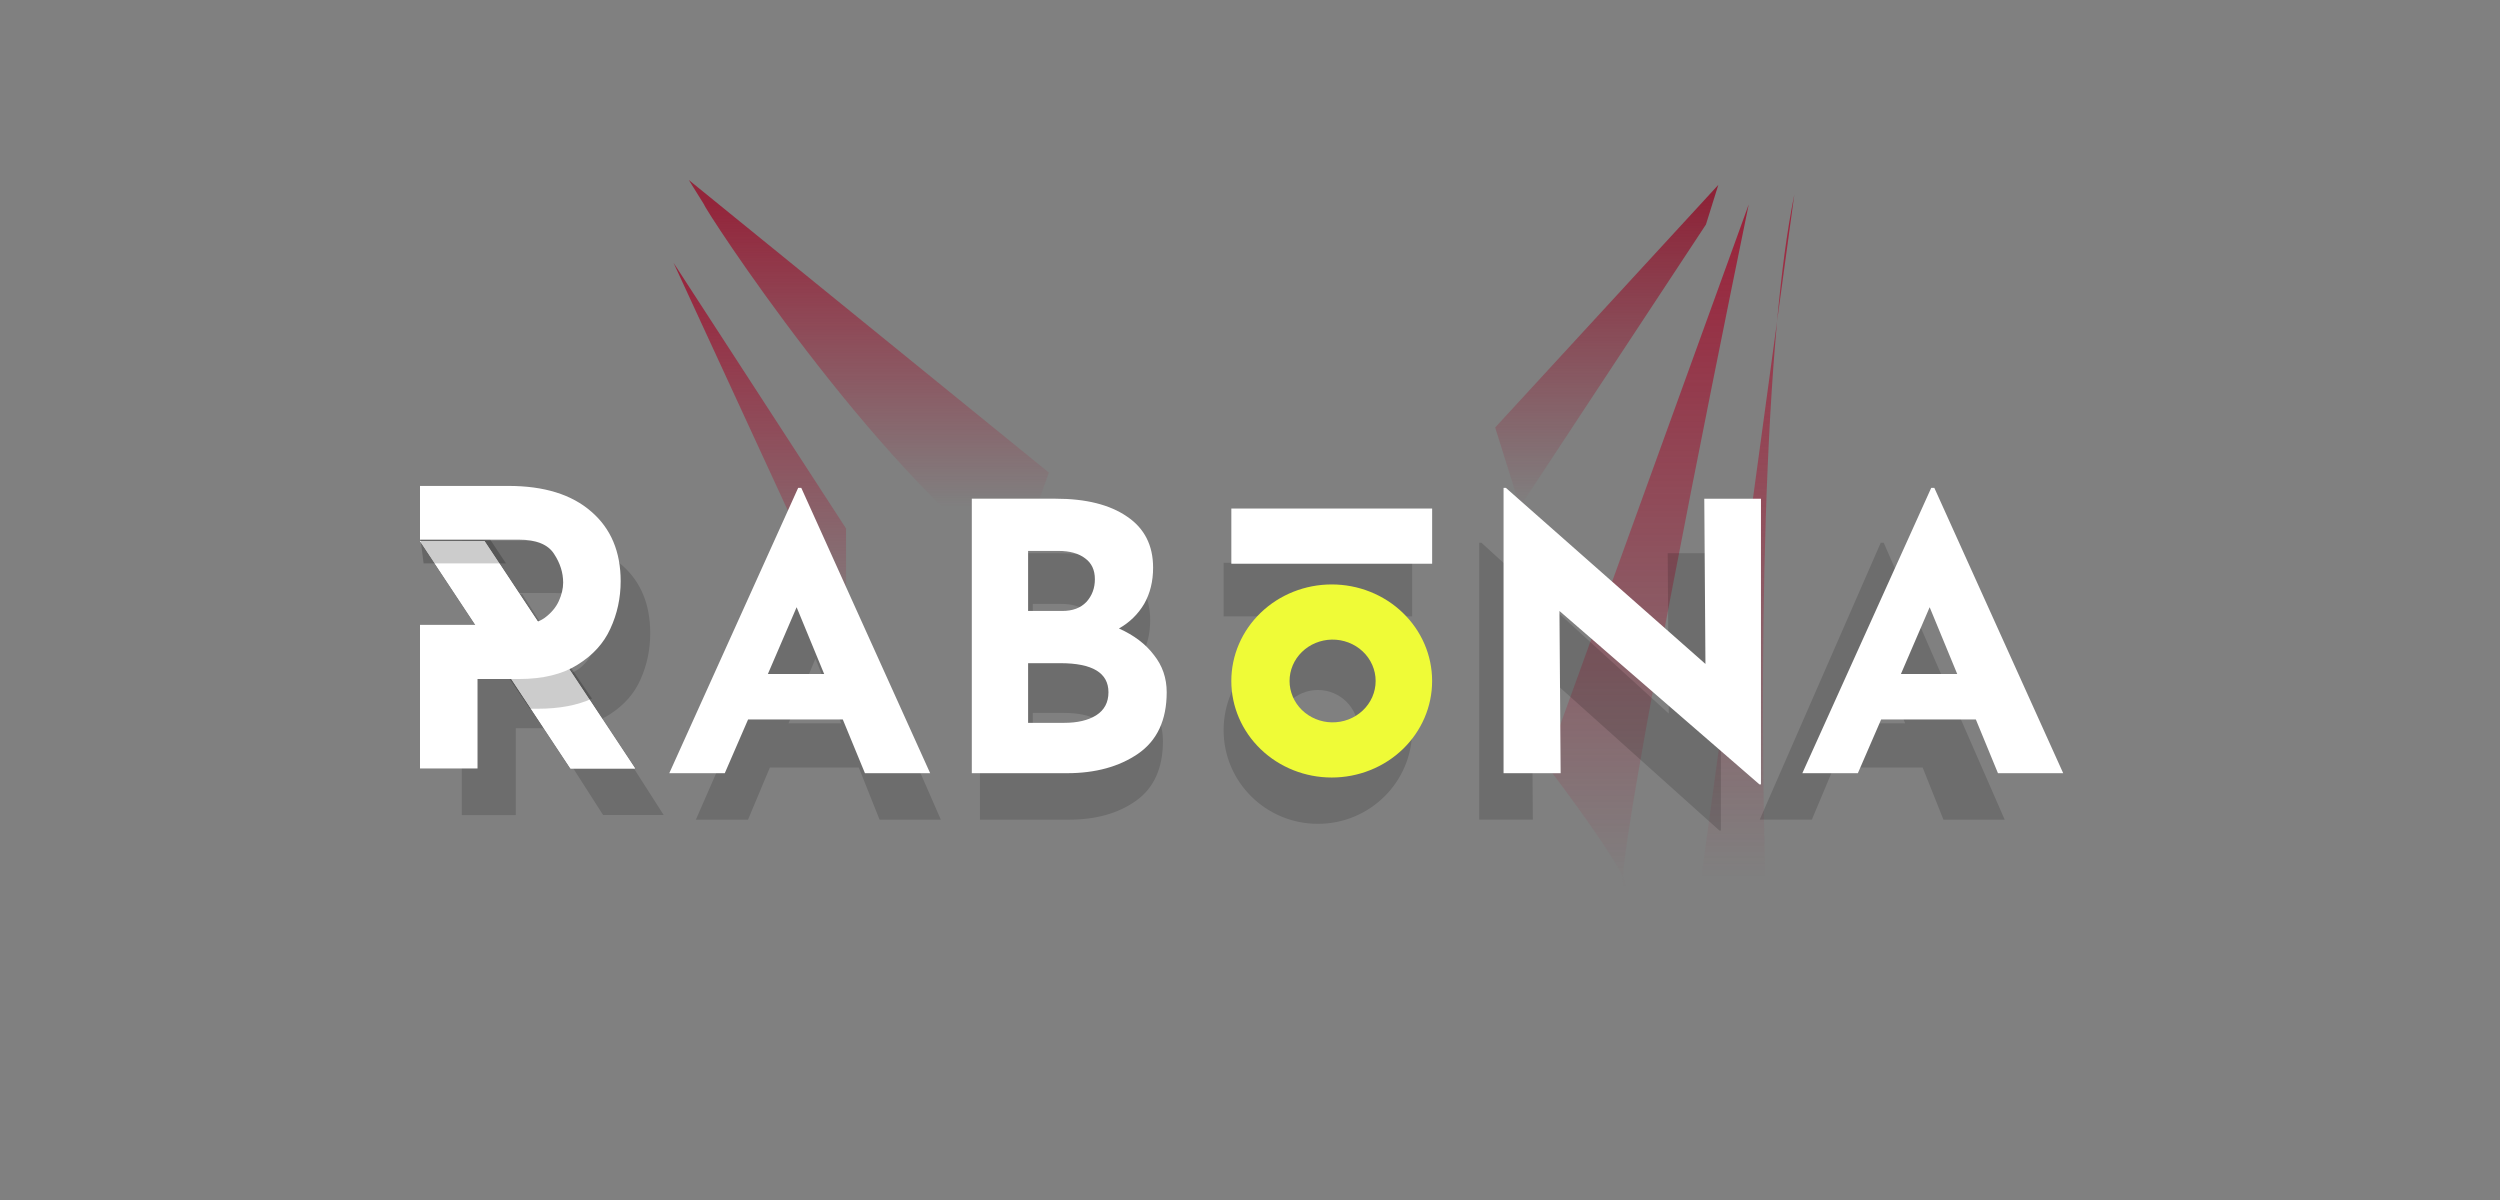 <?xml version="1.0" encoding="UTF-8"?>
<svg xmlns="http://www.w3.org/2000/svg" width="125" height="60" viewBox="0 0 125 60" fill="none">
  <rect x="0" y="0" width="125" height="60" fill="#808080" stroke="none"/>
  <path opacity="0.9" d="M50.732 28.429C43.695 23.47 35.2 10.411 35.2 10.22L34.44 9L52.444 23.63L50.732 28.429Z" fill="url(#paint0_linear_2483_461)"></path>
  <path opacity="0.9" d="M85.916 9.244L74.759 21.375L75.999 25.337L85.297 11.226L85.916 9.244Z" fill="url(#paint1_linear_2483_461)"></path>
  <path opacity="0.9" d="M42.301 31.834L33.679 13.145L42.301 26.424V31.834Z" fill="url(#paint2_linear_2483_461)"></path>
  <path opacity="0.9" d="M77.294 38.228L87.437 10.22C85.305 20.588 81.358 40.404 81.145 43.842C81.297 44.164 81.331 44.356 81.195 44.356C81.14 44.356 81.125 44.176 81.145 43.842C80.599 42.679 78.516 39.828 77.294 38.229V38.228Z" fill="url(#paint3_linear_2483_461)"></path>
  <path opacity="0.9" d="M89.716 9.732L88.853 16.074C87.755 28.082 88.151 46.478 88.624 50.443C88.879 50.917 88.972 51.214 88.803 51.214C88.744 51.214 88.683 50.943 88.624 50.443C87.931 49.16 86.042 46.579 84.902 45.087L88.853 16.074C89.074 13.64 89.359 11.469 89.716 9.732Z" fill="url(#paint4_linear_2483_461)"></path>
  <path opacity="0.15" fill-rule="evenodd" clip-rule="evenodd" d="M31.134 28.289C30.215 27.457 28.918 27.041 27.242 27.041H23.091V29.649H27.726C28.546 29.649 29.098 29.879 29.384 30.338C29.669 30.786 29.811 31.251 29.811 31.736C29.811 32.021 29.743 32.319 29.607 32.629C29.46 32.953 29.229 33.236 28.936 33.45C28.839 33.519 28.733 33.578 28.621 33.624L26.118 29.715H23.091L25.695 33.784H23.091V40.752H25.79V36.41H27.377L30.156 40.751H33.184L30.102 35.936C30.235 35.872 30.361 35.8 30.482 35.721C31.202 35.262 31.717 34.679 32.027 33.97C32.349 33.25 32.511 32.48 32.511 31.66C32.511 30.232 32.051 29.109 31.134 28.289ZM38.493 38.376H42.94L43.979 40.983H47.041L40.989 27.136H40.843L34.795 40.982H37.401L38.493 38.376ZM40.772 32.928L42.066 36.168H39.423L40.772 32.928ZM57.545 35.245C57.156 34.714 56.609 34.285 55.904 33.96C56.402 33.67 56.811 33.258 57.089 32.765C57.368 32.258 57.508 31.674 57.508 31.009C57.508 29.924 57.101 29.097 56.287 28.53C55.473 27.951 54.355 27.661 52.933 27.661H48.997V40.982H53.462C54.799 40.982 55.91 40.669 56.798 40.041C57.697 39.401 58.146 38.406 58.146 37.055C58.146 36.368 57.946 35.763 57.545 35.245ZM53.244 33.109H51.639V30.195H53.06C53.595 30.195 54.015 30.316 54.318 30.557C54.622 30.786 54.774 31.125 54.774 31.571C54.774 32.005 54.64 32.373 54.373 32.675C54.106 32.964 53.729 33.109 53.244 33.109ZM54.829 38.177C54.452 38.419 53.954 38.539 53.334 38.539H51.639V35.644H53.152C54.659 35.644 55.412 36.114 55.412 37.056C55.412 37.55 55.218 37.925 54.828 38.178L54.829 38.177ZM86.045 27.662V41.526H85.971L76.586 33.108L76.641 40.981H73.962V27.137H74.071L83.439 35.68L83.385 27.661H86.046L86.045 27.662ZM91.686 38.376H96.134L97.173 40.983H100.234L94.184 27.136H94.038L87.987 40.981H90.593L91.686 38.376ZM93.965 32.928L95.259 36.168H92.616L93.965 32.928ZM70.607 28.141H61.181V30.818H70.607V28.141ZM65.895 41.191C68.498 41.191 70.607 39.094 70.607 36.507C70.607 33.919 68.498 31.822 65.895 31.822C63.291 31.822 61.181 33.919 61.181 36.507C61.181 39.094 63.292 41.191 65.895 41.191ZM65.895 38.515C67.011 38.515 67.916 37.616 67.916 36.507C67.916 35.398 67.012 34.499 65.895 34.499C64.78 34.499 63.876 35.398 63.876 36.507C63.876 37.616 64.78 38.515 65.895 38.515Z" fill="black"></path>
  <path d="M21 27.052H24.225L31.751 38.422H28.525L21 27.052Z" fill="white"></path>
  <path d="M21 27.052H24.225L31.751 38.422H28.525L21 27.052Z" fill="white"></path>
  <path opacity="0.2" fill-rule="evenodd" clip-rule="evenodd" d="M29.599 34.93L27.913 32.459C27.62 32.573 27.274 32.63 26.873 32.63H24.582L26.497 35.437H26.894C27.961 35.437 28.863 35.268 29.599 34.93ZM25.283 28.171H21.163H21.18L21 26.741H24.352L25.3 28.171H25.283Z" fill="black"></path>
  <path fill-rule="evenodd" clip-rule="evenodd" d="M29.566 25.582C28.588 24.725 27.206 24.296 25.422 24.296H21V26.983H25.938C26.81 26.983 27.398 27.22 27.702 27.694C28.006 28.154 28.158 28.634 28.158 29.133C28.158 29.427 28.085 29.733 27.94 30.054C27.795 30.374 27.556 30.655 27.226 30.899C26.896 31.129 26.46 31.244 25.917 31.244H21V38.423H23.876V33.951H25.938C27.14 33.951 28.118 33.714 28.872 33.24C29.638 32.767 30.187 32.165 30.517 31.436C30.862 30.693 31.033 29.9 31.033 29.056C31.033 27.585 30.545 26.427 29.566 25.582Z" fill="white"></path>
  <path d="M42.14 35.974H37.404L36.239 38.66H33.464L39.908 24.394H40.064L46.508 38.66H43.247L42.14 35.974ZM41.208 33.699L39.831 30.361L38.394 33.699H41.208ZM55.947 31.424C56.698 31.76 57.281 32.201 57.694 32.748C58.122 33.283 58.335 33.904 58.335 34.612C58.335 36.005 57.856 37.031 56.898 37.69C55.954 38.336 54.77 38.66 53.347 38.66H48.59V24.935H52.782C54.296 24.935 55.487 25.233 56.355 25.83C57.221 26.415 57.655 27.265 57.655 28.385C57.655 29.068 57.506 29.671 57.208 30.194C56.909 30.705 56.474 31.129 55.947 31.424ZM51.405 30.548H53.113C53.631 30.548 54.032 30.398 54.317 30.1C54.601 29.789 54.744 29.41 54.744 28.962C54.744 28.502 54.582 28.155 54.259 27.919C53.935 27.67 53.489 27.546 52.919 27.546H51.405V30.548ZM53.21 36.142C53.87 36.142 54.402 36.018 54.803 35.769C55.216 35.508 55.423 35.123 55.423 34.613C55.423 33.643 54.621 33.159 53.016 33.159H51.405V36.142H53.21ZM88.048 24.935V39.219H87.971L77.973 30.549L78.032 38.66H75.178V24.394H75.295L85.272 33.197L85.214 24.936H88.049L88.048 24.935ZM98.793 35.974H94.057L92.893 38.66H90.117L96.561 24.394H96.717L103.16 38.66H99.898L98.793 35.974ZM97.861 33.699L96.483 30.361L95.046 33.699H97.861ZM61.567 25.428H71.607V28.186H61.567V25.428Z" fill="white"></path>
  <path fill-rule="evenodd" clip-rule="evenodd" d="M66.586 38.876C67.246 38.876 67.898 38.751 68.507 38.508C69.117 38.266 69.67 37.91 70.136 37.462C70.602 37.014 70.972 36.481 71.224 35.896C71.477 35.31 71.606 34.682 71.606 34.049C71.606 33.415 71.477 32.787 71.224 32.201C70.972 31.616 70.602 31.084 70.136 30.636C69.67 30.187 69.117 29.832 68.507 29.589C67.898 29.346 67.246 29.222 66.586 29.222C65.255 29.222 63.978 29.73 63.037 30.636C62.095 31.541 61.566 32.768 61.566 34.049C61.566 35.329 62.095 36.556 63.037 37.462C63.978 38.367 65.255 38.876 66.586 38.876ZM66.588 36.118C66.874 36.123 67.158 36.074 67.424 35.972C67.69 35.87 67.932 35.719 68.137 35.526C68.341 35.334 68.503 35.104 68.614 34.85C68.725 34.596 68.782 34.324 68.782 34.049C68.782 33.774 68.725 33.502 68.614 33.248C68.503 32.994 68.341 32.764 68.137 32.572C67.932 32.379 67.69 32.228 67.424 32.126C67.158 32.025 66.874 31.975 66.588 31.98C66.025 31.991 65.488 32.214 65.094 32.6C64.699 32.987 64.478 33.507 64.478 34.049C64.478 34.591 64.699 35.111 65.094 35.498C65.488 35.884 66.025 36.107 66.588 36.118Z" fill="#EFFB37"></path>
  <defs>
    <linearGradient id="paint0_linear_2483_461" x1="46.611" y1="10.219" x2="46.611" y2="25.337" gradientUnits="userSpaceOnUse">
      <stop stop-color="#951B33"></stop>
      <stop offset="1" stop-color="#A21B36" stop-opacity="0"></stop>
    </linearGradient>
    <linearGradient id="paint1_linear_2483_461" x1="80.338" y1="9.244" x2="80.338" y2="25.337" gradientUnits="userSpaceOnUse">
      <stop stop-color="#8F142C"></stop>
      <stop offset="1" stop-color="#97142E" stop-opacity="0"></stop>
    </linearGradient>
    <linearGradient id="paint2_linear_2483_461" x1="37.99" y1="13.145" x2="37.99" y2="31.834" gradientUnits="userSpaceOnUse">
      <stop stop-color="#9B1732"></stop>
      <stop offset="1" stop-color="#A21B36" stop-opacity="0"></stop>
    </linearGradient>
    <linearGradient id="paint3_linear_2483_461" x1="82.366" y1="10.219" x2="82.366" y2="44.355" gradientUnits="userSpaceOnUse">
      <stop stop-color="#9D1631"></stop>
      <stop offset="1" stop-color="#A21B36" stop-opacity="0"></stop>
    </linearGradient>
    <linearGradient id="paint4_linear_2483_461" x1="84.648" y1="9.731" x2="84.648" y2="43.867" gradientUnits="userSpaceOnUse">
      <stop stop-color="#A21B36"></stop>
      <stop offset="1" stop-color="#A21B36" stop-opacity="0"></stop>
    </linearGradient>
  </defs>
</svg>
